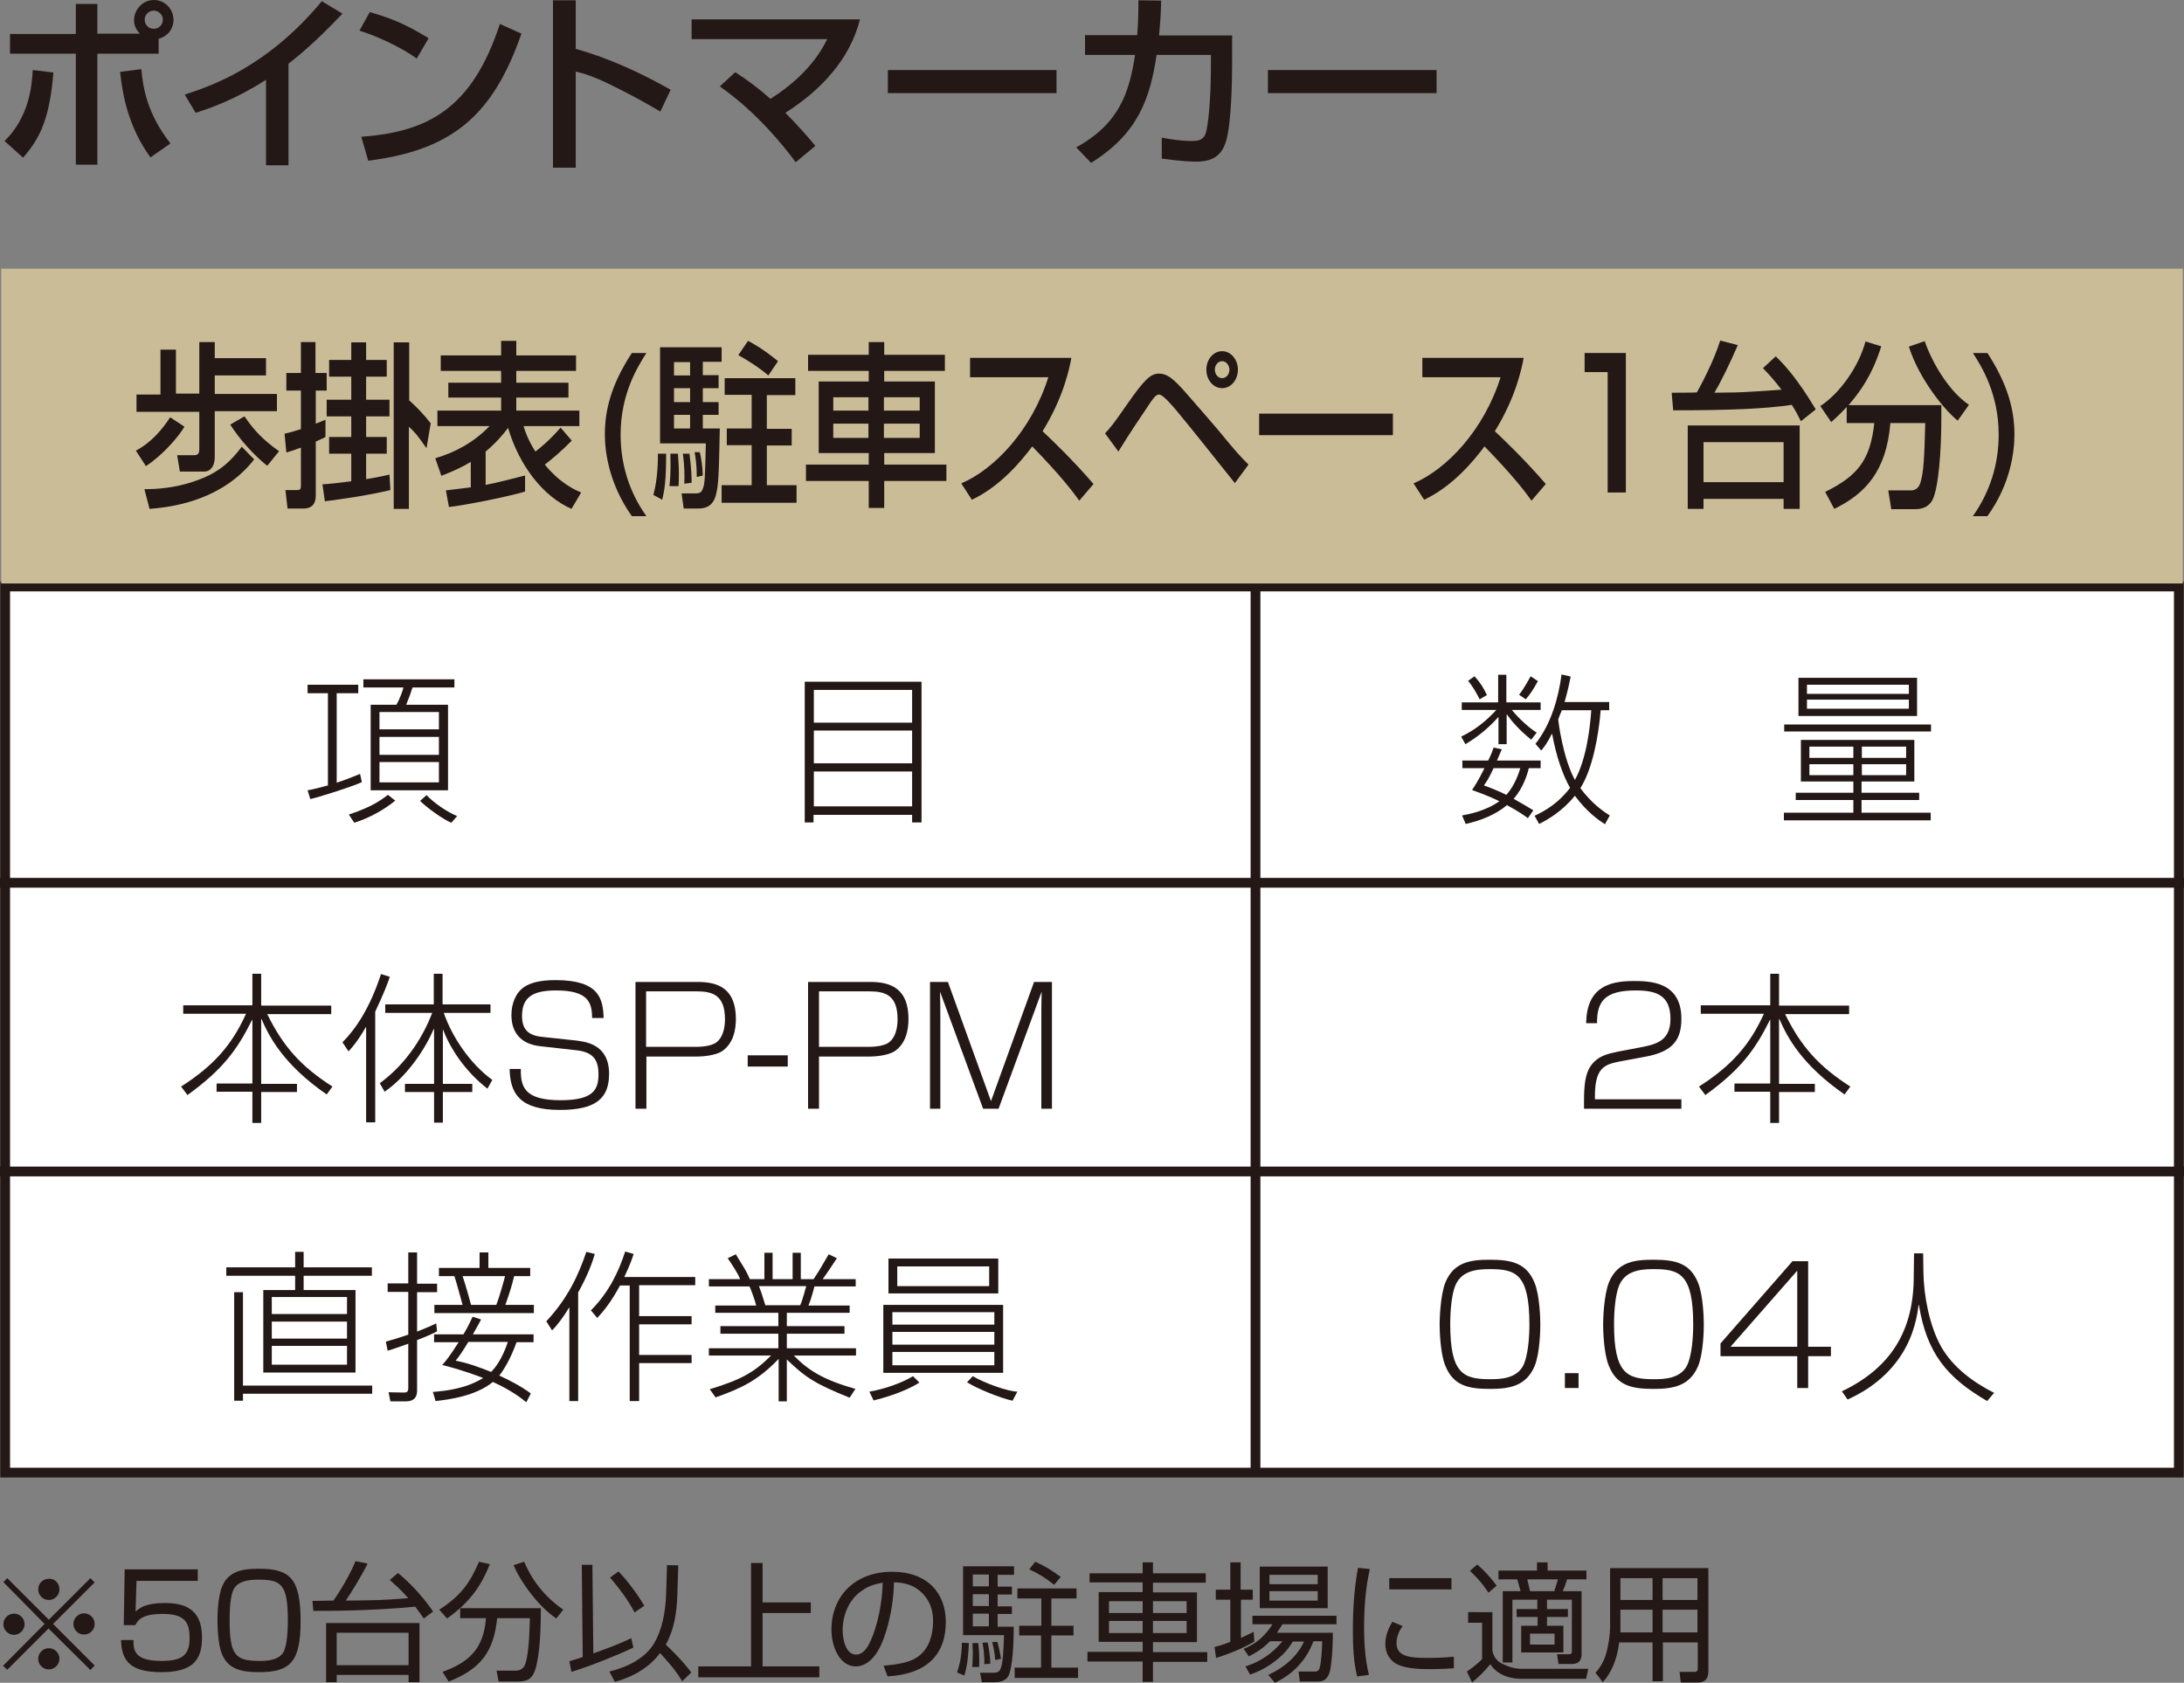 <?xml version="1.0" encoding="utf-8"?>
<!-- Generator: Adobe Illustrator 23.0.4, SVG Export Plug-In . SVG Version: 6.00 Build 0)  -->
<svg version="1.1" id="レイヤー_1" xmlns="http://www.w3.org/2000/svg" xmlns:xlink="http://www.w3.org/1999/xlink" x="0px"
	 y="0px" width="720px" height="554.9px" viewBox="0 0 720 554.9" style="enable-background:new 0 0 720 554.9;"
	 xml:space="preserve">
<rect x="0" y="0" width="720" height="554.9" fill="#808080" stroke="none"/>
<style type="text/css">
	.st0{fill:#231815;}
	.st1{fill:#FFFFFF;stroke:#231815;stroke-width:3.222;stroke-miterlimit:10;}
	.st2{fill:none;stroke:#231815;stroke-width:3.222;stroke-miterlimit:10;}
	.st3{fill-rule:evenodd;clip-rule:evenodd;fill:#CBBC98;}
</style>
<g>
	<path class="st0" d="M53.7,6.5c0,1.7-1.4,3-3,3c-1.7,0-3-1.3-3-3c0-1.6,1.3-3,3-3C52.3,3.5,53.7,4.9,53.7,6.5z M52.3,12.8
		c4.6-1.4,4.9-5.2,4.9-6.2c0-3.6-2.8-6.6-6.5-6.6c-3.8,0-6.5,3.3-6.5,6.7c0,2.3,1.2,3.6,1.9,4.4h-14V1.3h-7.1v9.9H3.3v6.5h21.7v36.6
		h7.1V17.7h20.2V12.8z M7.6,52c5.8-6.6,8.8-13.3,10-28.1l-6.8-0.8c-0.3,5.5-1.3,15.6-9.3,23.4L7.6,52z M39.6,23.7
		c0.8,7.7,2.7,18.1,10,28.2l6.6-4.6c-7.8-9.9-9.1-18.7-9.6-24.5L39.6,23.7z"/>
	<path class="st0" d="M95.1,54.5h-7.4V26.3c-10.1,6.5-18.2,9.3-23.2,10.9l-3.6-6c8.5-2.8,27-8.9,45.2-30.8l6.8,4.1
		C103.1,14.8,97.9,18.8,95.1,21V54.5z"/>
	<path class="st0" d="M137.4,19.3c-4.7-3.4-12.5-7.2-18.9-9.2l3.4-6.1c5.6,1.6,11,3.4,19.4,8.6L137.4,19.3z M119.1,45.1
		c21.8-1.6,36.5-9.1,45.7-37.2l7.1,3.2c-9.5,27.3-23.1,38.4-50.5,41.9L119.1,45.1z"/>
	<path class="st0" d="M189.8,0.1v16c11,3.1,21.4,7.9,31.3,13.5l-3.4,7.2c-2.4-1.4-6.5-3.9-13.1-7.2c-8.9-4.6-12.6-5.5-14.8-6v31.7
		h-7.5V0.1H189.8z"/>
	<path class="st0" d="M262.3,53.5c-3.8-5.3-13.3-16.9-25-25l5.1-4.7c3.8,2.5,6.8,4.6,11.6,8.8c7.8-5,14.7-11.4,18.7-19.7H228V6.4
		h55.5c-3.3,13.2-13,23.5-24.6,30.8c4.2,4.2,7.3,7.8,9.9,10.9L262.3,53.5z"/>
	<path class="st0" d="M348.3,23.1v7.6h-55.6v-7.6H348.3z"/>
	<path class="st0" d="M406.2,11.5v8.2c0,6.5-0.2,21.3-2.1,27.1c-1.4,4.4-4.2,6.5-9.8,6.5c-4.2,0-9.5-0.8-11.3-1v-6.9
		c2.4,0.4,5.8,1.1,10,1.1c2.8,0,4-0.8,4.6-2.9c0.8-3,1.6-11.6,1.6-21.5v-4h-17.9c-2.2,14.6-6.2,26-21.6,35.6l-4.9-5.1
		c14.3-7.9,17.5-18.2,19.4-30.5h-16.5v-6.5h17.2c0.4-5.1,0.4-8.4,0.4-11.5l7.5,0.1c-0.1,4.6-0.3,7.2-0.7,11.5H406.2z"/>
	<path class="st0" d="M473.6,23.1v7.6H418v-7.6H473.6z"/>
	<g>
		<rect x="1.7" y="193.4" class="st1" width="716.6" height="292.2"/>
		<line class="st2" x1="413.9" y1="192" x2="413.9" y2="485.6"/>
		<line class="st2" x1="0" y1="291.1" x2="720" y2="291.1"/>
		<line class="st2" x1="0" y1="386.3" x2="720" y2="386.3"/>
		<rect x="0.4" y="88.6" class="st3" width="719.2" height="103.8"/>
		<path class="st0" d="M52.9,115.3H58v14.5h7.7v-17h5.1v5.3h16.9v5.7H70.8v6.1h20.5v5.7H70.8v15c0,3.6-1.8,4.9-3.4,4.9h-8.1
			l-0.9-5.4h5.7c1.4,0,1.6-1,1.6-2v-12.3H45v-5.7h7.9V115.3z M60.8,140.7c-1.7,3-7,9.3-12.7,13l-3.3-5.1c5.3-2.8,8.9-7.3,11.3-11
			L60.8,140.7z M88.1,153.6c-4.3-3.4-9.1-8.7-12.2-13.6l4.7-2.7c3.3,4.8,6.1,7.7,11.4,11.5L88.1,153.6z M83.8,151.5
			c-10,12.7-25,15.6-34.5,16.3l-1.7-6.5c3.2,0,10.8-0.1,19.4-3.7c5.3-2.2,9-5.3,12.7-10.3L83.8,151.5z"/>
		<path class="st0" d="M106.3,159.7c2-0.1,5-0.4,9.5-1v-9.1h-7.3v-5.5h7.3v-6.8h-8.1v-5.5h8.1v-7.6h-7.3v-5.5h7.3v-5.8h4.9v5.8h6.8
			v5.5h-6.8v7.6h7.7v5.5h-7.7v6.8h6.8v5.5h-6.8v8.4c4.3-0.7,5.9-1.1,7.7-1.5l0.3,5.1c-8,1.9-16.2,3-21.6,3.7L106.3,159.7z M93.8,143
			c1.5-0.3,3.3-0.8,5.4-1.5v-12.7h-4.8V123h4.8v-10.2h4.8V123h3.7v5.8h-3.6v10.9c1.8-0.7,2.3-0.9,3.2-1.3v5.7
			c-0.9,0.5-1.8,0.9-3.2,1.5v17.6c0,1.2,0,4.5-4.1,4.5h-5.2l-0.7-6.1h3.8c0.8,0,1.3-0.1,1.3-1.3v-12.7c-3,1.1-3.3,1.2-4.8,1.6
			L93.8,143z M129.9,112.9h5V132c2.2,2,4.8,4.6,7.1,7.6l-1.4,8.2c-3.2-4.5-3.4-4.8-5.8-7.1v27.1h-5V112.9z"/>
		<path class="st0" d="M188.4,167.8c-9.4-4.1-17.3-14.4-20.9-26.7c-1.6,2.1-3.9,4.9-7.4,7.8v11c4-0.8,8.3-1.9,13-3.1v5.3
			c-5.8,1.7-19.2,4.4-25.1,5.1l-1-5.5c2.5-0.3,5.2-0.6,8.2-1v-8.4c-2.6,1.6-5.3,2.9-9.7,4.6l-2-5.8c6.6-1.9,12.8-5.3,17.9-10.6
			h-17.2v-5.1h21v-4.3h-17.4v-4.9h17.4v-3.9h-19.9v-5.1h19.9v-4.8h5v4.8h19.7v5.1h-19.7v3.9h17.2v4.9h-17.2v4.3h20.8v5.1h-18.4
			c0.4,1.4,1.4,4.5,3.9,8.4c1.6-1.2,4.9-3.9,8.3-7.9l3.7,4.3c-3.2,3.3-7,6.5-8.9,7.9c5.2,6.3,9.9,8.3,12,9.2L188.4,167.8z"/>
		<path class="st0" d="M213.1,116.4c-3,4.7-8.5,13.6-8.5,26.9c0,10.1,3,19.2,8.5,26.9h-4.8c-7.6-10.7-8.9-21.4-8.9-26.9
			c0-8.1,2.1-16.5,8.9-26.9H213.1z"/>
		<path class="st0" d="M227.5,136.8v4.5h-5.3v-4.5H227.5z M217.6,146.2h15.1c-0.3,12-0.3,13.3-1.1,15.2c-0.3,0.8-0.8,1.3-2.3,1.3
			h-4.6l0.7,5h4.5c2.3,0,5-0.4,6.1-4.4c0.9-3.4,1-7.1,1.3-22h-5.6v-4.5h5.2v-4.2h-5.2V128h5.2v-4.3h-5.2v-4.4h6.2v-4.8h-20.3V146.2z
			 M227.5,128v4.6h-5.3V128H227.5z M227.5,119.4v4.4h-5.3v-4.4H227.5z M216.9,149.6c0,2,0,8.1-1.5,13.6l2.9,1.6
			c0.8-3.3,1.3-6.2,1.3-15.2H216.9z M221,149.6c0.2,6.5-0.1,8.6-0.3,10.7h3c0.1-1.2,0.1-3,0.1-4.6c0-2.2-0.2-4.1-0.3-6.1H221z
			 M238.9,124.6v5.6h8.9v11.1h-8.2v5.5h8.2V160h-9.9v5.8h24.7V160h-9.8v-13.1h8.2v-5.5h-8.2v-11.1h9.4v-5.6H238.9z M225.1,149.6
			c0.6,4,0.6,7.6,0.5,9.9l2.4-0.3c0-1.5,0-4.2-0.7-9.6H225.1z M243.4,117.1c2.7,1.5,6.6,3.9,9.9,6.7l3.2-4.7
			c-5.3-4.3-8.2-5.8-9.9-6.7L243.4,117.1z M229,149.1c0.3,1.8,0.7,4,0.7,8.2l2-0.5c-0.1-3-0.5-5.6-1-7.7H229z"/>
		<path class="st0" d="M286.3,131v4.4h-11.6V131H286.3z M266.4,122.3h20v3.5h-16.5v23.6h16.5v3.8h-20.7v5.4h20.7v8.9h5.1v-8.9h20.5
			v-5.4h-20.5v-3.8h16.7v-23.6h-16.7v-3.5h20V117h-20v-4.2h-5.1v4.2h-20V122.3z M286.3,139.7v4.7h-11.6v-4.7H286.3z M303.2,131v4.4
			h-11.8V131H303.2z M303.2,139.7v4.7h-11.8v-4.7H303.2z"/>
		<path class="st0" d="M316.9,159.4c11-4.7,23.2-17.6,28.7-35h-25.8V118h33.4c-0.6,3.3-2.5,12.9-9.5,24.2
			c2.9,2.7,10.2,9.7,16.8,17.4l-4.7,5.5c-2-2.8-5.7-7.8-15.5-17.9c-3.5,4.7-10.4,13.1-19.9,17.6L316.9,159.4z"/>
		<path class="st0" d="M405.3,121.9c0,1.6-1.1,2.8-2.4,2.8c-1.3,0-2.4-1.2-2.4-2.8c0-1.5,1-2.8,2.4-2.8
			C404.2,119.1,405.3,120.4,405.3,121.9z M408.1,121.9c0-3.3-2.3-6.1-5.2-6.1c-2.9,0-5.2,2.7-5.2,6.1c0,3.4,2.3,6.1,5.2,6.1
			C405.8,128,408.1,125.3,408.1,121.9z M368.7,148.9c3.3-5.4,6.8-10.6,10.3-15.8c1.2-1.8,2.1-3,3.1-3c1.3,0,4.3,3.6,5.6,5.1
			c5.5,6.6,14,17.4,19.4,24.1l4.5-6.1c-3.3-3.3-4-4.1-10.1-11.5c-0.9-1.1-7-8.1-8.3-9.6c-5.2-6-7.7-8.9-11.1-8.9
			c-2.7,0-4.7,1.7-10.8,10.5c-4.4,6.4-5.5,7.6-7,9.2L368.7,148.9z"/>
		<path class="st0" d="M459.2,136.4v7.1h-44.1v-7.1H459.2z"/>
		<path class="st0" d="M466,159.4c11-4.7,23.2-17.6,28.7-35h-25.8V118h33.4c-0.6,3.3-2.5,12.9-9.5,24.2c2.9,2.7,10.2,9.7,16.8,17.4
			l-4.7,5.5c-2-2.8-5.7-7.8-15.5-17.9c-3.5,4.7-10.4,13.1-19.9,17.6L466,159.4z"/>
		<path class="st0" d="M536,116.4v46h-6v-39.7h-7.6v-6.3H536z"/>
		<path class="st0" d="M588,145.8V159h-26.4v-13.2H588z M551.6,135.3c18.8,0,30.4-0.5,39.1-1.8c1.3,2,2.2,3.8,3,5.4l4.9-3.9
			c-6-10-10.1-14.5-13.2-17.5l-4.2,3.9c1.6,1.7,3.3,3.4,6.1,7.1c-2.5,0.2-12.9,0.9-15.1,0.9l-7,0.1c1.9-3.2,5.1-9.6,7.7-15.7
			l-5.8-1.5c-2.2,7-6.3,14.6-7.7,17.1c-0.9,0.1-7.8,0.1-8.3,0.1L551.6,135.3z M556.4,140.3v27.5h5.2v-3.3H588v3.3h5.3v-27.5H556.4z"
			/>
		<path class="st0" d="M608.8,134.2c-2.3,2.5-3.8,3.8-5.1,5l-3.6-5.3c6.3-4.1,12.6-12.8,14.9-21.3l5.2,1.6
			c-1.8,5.6-4.4,12.1-10.8,19.4h30.6c0,1.4,0,2.7,0,4.7c0,10.1-0.9,22.6-2.9,26.5c-1.6,3.1-4.7,3.1-6,3.1h-7.6l-1-6.2h7.6
			c1.4,0,2.5-0.9,3-2.5c1.1-3.5,1.3-8.6,1.6-19.7h-11.5c-1.3,15.8-8.2,23.3-18.5,28.3l-3-5.6c10.8-5.3,14.9-10.6,16.2-22.7h-9.1
			V134.2z M645.4,138.7c-4.1-3.2-12.7-13.6-16.1-24.4l5.2-1.8c2.6,7.3,7.9,16.4,14.6,21L645.4,138.7z"/>
		<path class="st0" d="M655.2,116.4c6.8,10.5,8.9,18.9,8.9,26.9c0,5.5-1.2,16.2-8.9,26.9h-4.8c5.5-7.8,8.5-16.8,8.5-26.9
			c0-13.3-5.5-22.3-8.5-26.9H655.2z"/>
		<path class="st0" d="M144.7,248.9h-19.6V243h19.6V248.9z M119.8,224v2.7H133c-0.3,1.3-1.2,3.7-2.3,5.7h-8.5v28.2h25.5v-28.2h-13.8
			c1.1-2.8,1.3-3.2,2.1-5.7h13.8V224H119.8z M144.7,240.5h-19.6v-5.7h19.6V240.5z M144.7,258h-19.6v-6.7h19.6V258z M118.7,255.2
			c-1.5,0.6-3.8,1.6-7.7,2.9v-29.5h7.1v-2.8h-16.7v2.8h6.7v30.4c-3,0.8-4.9,1.3-6.7,1.6l0.9,2.9c3.1-0.7,14.4-4.3,17-5.6
			L118.7,255.2z M116.8,271.3c4.9-1.5,10.2-4.5,13.5-7.3l-2.4-1.9c-4.1,3.2-7.9,4.8-12.9,6.5L116.8,271.3z M138.5,264.1
			c1.8,1.9,7.5,6.1,10.3,7.2l1.9-2.2c-3-1.2-7.4-4.1-10.1-6.9L138.5,264.1z"/>
		<path class="st0" d="M300.7,240.9v10.8h-32.4v-10.8H300.7z M265.3,224.8v46.4h2.9v-2.5h32.5v2.5h3.1v-46.4H265.3z M300.7,227.5
			v10.8h-32.4v-10.8H300.7z M300.7,254.4v11.5h-32.4v-11.5H300.7z"/>
		<path class="st0" d="M524.6,234.2c-0.4,5.5-1.5,15.9-5.4,23c-4-7.3-5.5-19.6-5.5-19.9c0-0.2,1-2.7,1.2-3.1H524.6z M515.8,231.5
			c1.2-4.3,1.7-6.8,2-8.4l-3-0.7c-1,7.5-3.3,16.1-8.6,22.9l1.9,2.2c1-1.2,2-2.5,3.5-5.5h0.1c1.3,7.3,3.5,13.6,5.9,17.8
			c-3.8,5-8.2,7.6-11.7,9.2l1.5,2.7c2.6-1.3,7.5-4,11.8-9.3c3.8,5.2,7.6,7.9,9.9,9.4l1.6-2.9c-2.1-1.3-6-4-9.7-9
			c4-6.3,6-17.2,6.7-25.7h2.8v-2.7H515.8z M492.4,246.5c-0.4,1.2-0.7,2.1-1.8,4.3h-8.5v2.5h7.3c-2.2,4.4-3.2,5.8-4.1,7.2
			c2.4,0.9,5.3,1.9,9,3.7c-4.6,3.3-10.2,4.3-12.3,4.7l1.2,2.8c4.9-1.1,9.8-3,13.6-6.2c3.9,2.1,5.4,3.2,6.9,4.3l1.8-2.6
			c-2-1.2-4-2.4-6.5-3.8c3.2-3.6,4.6-8.3,5-10.1h3.9v-2.5h-14.4c0.5-1.2,0.8-1.8,1.6-3.7L492.4,246.5z M501.2,253.3
			c-0.4,1.4-1.8,5.7-4.6,8.8c-3.3-1.6-5.7-2.5-7.4-3.1c1-1.4,1.5-2.1,3.2-5.7H501.2z M493.3,234.1c-3.4,3.7-7,6.6-11.6,8.8l1.4,2.5
			c4.1-2.4,7.8-5.5,10.9-9v9h2.7v-9.8h0.1c1,1.5,3.9,5.1,8,8.3l1.8-2.3c-3.7-2.4-6.9-5.9-8.2-7.5h9.5v-2.5h-11.3v-9.1h-2.7v9.1h-12
			v2.5H493.3z M490.2,229.2c-1.2-2.5-2.1-4-4.1-6.2l-2.1,1.5c1.4,1.7,2.7,3.9,3.8,6.1L490.2,229.2z M503,230.6c1.5-1.7,2.5-3.3,4-6
			l-2.4-1.6c-0.6,1.1-2.3,4.2-3.8,6.1L503,230.6z"/>
		<path class="st0" d="M611,249.9h-14.5v-3.7H611V249.9z M631.2,244h-37.5v13.7H611v3.7h-19v2.4h19v4.2h-22.9v2.5h48.4v-2.5h-22.8
			v-4.2h19v-2.4h-19v-3.7h17.4V244z M611,255.6h-14.5V252H611V255.6z M628.4,249.9h-14.6v-3.7h14.6V249.9z M628.4,255.6h-14.6V252
			h14.6V255.6z M592.9,223.5v12.6H632v-12.6H592.9z M629.3,228.8h-33.6v-3h33.6V228.8z M629.3,233.7h-33.6v-3h33.6V233.7z
			 M636.6,238.9h-48.4v2.3h48.4V238.9z"/>
		<path class="st0" d="M83.2,331.6v-10.5h2.9v10.5h23.1v2.8H88.1c5.3,10.8,11.2,17.3,21.5,23.9l-1.9,2.6
			c-14.3-9.9-19-19.1-21.5-24.9h-0.1v21.4h11.8v2.7H86.1v10.2h-2.9V360H71.4v-2.7h11.8v-21h-0.1c-4.9,9.9-9.7,16.4-21.3,24.8
			l-2.1-2.8c10.8-6.9,16.8-13.8,21.4-24H60.4v-2.8H83.2z"/>
		<path class="st0" d="M125.2,357.2c9.4-6.9,14.6-16.2,17.3-23.2H127v-2.8h16v-10.1h2.9v10.1h15.8v2.8h-15.4
			c2.8,8.1,8.8,16.9,16,22.1l-1.6,2.9c-7.7-6-12.4-13.6-14.7-19.6H146v18h9.7v2.7H146v10.1h-2.9v-10.1h-9.6v-2.7h9.6v-18.1H143
			c-2.9,6.7-8.6,15.4-16.2,20.7L125.2,357.2z M123.6,370.1h-2.9v-31.4h-0.1c-2.7,4.7-4.6,6.8-5.7,8l-2-3c4.2-4.2,9-11.1,12.7-22.5
			l2.9,0.9c-0.6,1.9-1.9,5.4-4.8,11.5V370.1z"/>
		<path class="st0" d="M195.2,335.9c0-5.2-1.1-9.3-11.9-9.3c-7.6,0-11.2,2.2-11.2,8.4c0,4.2,1.8,6.4,6.5,6.9l11.2,1.2
			c3.2,0.4,11,1.2,11,11c0,8.2-4.5,11.9-16.2,11.9c-13.3,0-16.4-5.4-16.6-13.5h3.7c-0.1,5.9,1.2,10.3,13.1,10.3
			c10.7,0,12.5-3.4,12.5-8.5c0-4.6-1.5-7.4-7.5-8l-11.6-1.3c-6.6-0.7-9.6-4.6-9.6-10.3c0-3.7,1.4-7.4,4.3-9.3
			c1.9-1.2,4.7-2.2,10.3-2.2c14.4,0,15.6,6.2,15.8,12.5H195.2z"/>
		<path class="st0" d="M229.7,326.9c5.3,0,9.3,1.3,9.3,9.2c0,2.7-0.6,5.9-2.8,7.6c-1.8,1.4-5.7,1.5-6.5,1.5H213v-18.3H229.7z
			 M209.5,323.8v41.8h3.6v-17.2h17c0.9,0,5.6-0.2,8-1.8c3.6-2.5,4.5-6.8,4.5-10.6c0-9.9-5.7-12.2-12.5-12.2H209.5z"/>
		<path class="st0" d="M259.7,348v3.7h-13.2V348H259.7z"/>
		<path class="st0" d="M286.6,326.9c5.3,0,9.3,1.3,9.3,9.2c0,2.7-0.6,5.9-2.8,7.6c-1.7,1.4-5.7,1.5-6.5,1.5H270v-18.3H286.6z
			 M266.4,323.8v41.8h3.6v-17.2h17c0.9,0,5.6-0.2,8-1.8c3.6-2.5,4.5-6.8,4.5-10.6c0-9.9-5.7-12.2-12.5-12.2H266.4z"/>
		<path class="st0" d="M312.5,323.8l14.2,39.3l14.2-39.3h5.9v41.8h-3.5v-29.4c0-2.5,0-6.8,0.1-9.2l-14.2,38.6h-5.1L309.9,327
			c0.1,2.7,0.1,6.4,0.1,9.2v29.4h-3.4v-41.8H312.5z"/>
		<path class="st0" d="M114.4,441.4H89.6v-5.6h24.8V441.4z M97.3,412.8v5.1H74.6v2.8h22.7v4.7H86.8v27.2h30.4v-27.2h-17.1v-4.7h22.5
			v-2.8h-22.5v-5.1H97.3z M114.4,433.3H89.6v-5.6h24.8V433.3z M114.4,450H89.6v-6.2h24.8V450z M122.7,456.9H80.1v-30.8h-2.9v35.8
			h2.9v-2.3h42.6V456.9z"/>
		<path class="st0" d="M167.4,442.6c-1.9,5.6-4.1,8.4-5.5,9.8c-3.2-1.3-7.7-3-11.7-3.7c1.2-1.5,2.1-2.7,4.2-6.2H167.4z M155.9,440
			c1.7-3,2.2-3.9,2.7-4.9l-2.8-0.9c-0.6,1.3-1.2,2.7-3,5.8h-9.7v2.6h8.1c-3,4.7-4.3,6.3-5.4,7.5c2.3,0.6,6.7,1.7,13.5,4.3
			c-0.5,0.3-3.1,1.9-6.6,2.9c-4.5,1.3-7.9,1.5-10,1.7l0.9,3c4.6-0.5,13.3-1.7,18.9-6.3c6.3,2.9,9.4,5.4,11,6.7l1.5-2.9
			c-3.2-2.4-7.3-4.5-10.4-5.9c1.4-1.8,3.5-5,5.7-11h5.6V440H155.9z M143.8,436.4c-1.4,0.7-2.8,1.3-6.3,2.7v-13h6.6v-2.8h-6.6V413
			h-2.9v10.2h-6.8v2.8h6.8v14.1c-4.1,1.4-5.6,1.8-7.4,2.3l0.6,3c2.1-0.6,3.3-1.1,6.8-2.3v14.5c0,1.4-0.5,1.6-1.5,1.6l-5-0.1l0.6,3
			h5.1c3.4,0,3.7-2.2,3.7-3.6v-16.6c3.9-1.5,5.5-2.3,6.6-2.9L143.8,436.4z M158.1,413v5.1h-13.4v2.7h5.1c0.8,2.4,2.3,8.1,2.7,9.5
			h-9.3v2.7h32.8v-2.7h-9.4c1.1-3.1,2.2-6.4,2.9-9.5h5.3v-2.7H161V413H158.1z M155.3,430.3c-0.4-1.4-1.6-6-2.8-9.5h14
			c-0.2,0.9-1.9,7.1-2.9,9.5H155.3z"/>
		<path class="st0" d="M190.7,462h-3v-30.8h-0.1c-1.6,2.7-3.7,5.6-5.6,7.5l-1.9-3c7.1-7.6,10.6-15.2,13.2-22.9l2.8,0.7
			c-0.8,2.7-2.3,7-5.5,12.7V462z M194.8,432.1c6-6,9.2-12.9,11.3-19.4l2.8,0.8c-0.6,1.8-1.2,3.6-3.1,7.6h23.4v2.7h-18.5V434h17.3
			v2.7h-17.3v10.1h17.3v2.7h-17.3V462h-3.1v-38.1h-3.2c-3.2,5.9-5.5,8.5-7.5,10.7L194.8,432.1z"/>
		<path class="st0" d="M252.3,430.4c-0.2-0.6-0.3-0.9-1-3.2c0-0.1-0.9-2.6-1.1-3.1h15.6c-0.2,0.6-1.2,4.6-2,6.3H252.3z M282,458
			c-10.5-3-15.4-6-20.3-11h20.5v-2.4h-22.8v-4.8h19v-2.5h-19v-4.4h20.7v-2.4h-13.6c0.6-1.4,1-2.5,2-6.3h13.6v-2.4h-10.9
			c0.3-0.3,4.1-5.9,4.7-6.9l-2.7-1.3c-3,5.2-3.4,5.8-5,8.2H264v-8.7h-2.7v8.7h-6.6v-8.7H252v8.7h-4.8c-0.3-0.7-0.6-1.4-1.2-2.5
			c-0.4-0.9-2.9-4.7-3.4-5.7l-2.7,1.3c1.5,2.2,3.3,4.9,4.1,6.9h-10.3v2.4h13.4c0.5,1.1,1.8,4.6,2.2,6.3h-13.5v2.4h20.8v4.4h-19.1
			v2.5h19.1v4.8h-22.9v2.4h20.5c-5.6,5.6-10,8-20.2,11.1l1.9,2.7c8.5-3,14-5.6,20.8-12.7v14h2.7v-13.8c6.3,6.1,9.6,8.1,20.7,12.6
			L282,458z"/>
		<path class="st0" d="M327.8,439.2v4.2h-33.6v-4.2H327.8z M291.2,430.3v22.4h39.5v-22.4H291.2z M327.8,432.7v4.1h-33.6v-4.1H327.8z
			 M327.8,445.8v4.4h-33.6v-4.4H327.8z M292.9,415v11.5h36.2V415H292.9z M326.1,417.6v6.5h-30.3v-6.5H326.1z M301,453.8
			c-3.8,2.3-9.6,4.3-14.4,5.1l1.4,2.9c2.5-0.6,10.2-2.7,15.1-5.9L301,453.8z M318.8,455.8c3.3,2.1,10.9,5.2,15,6.1l1.6-3
			c-3.3-0.1-10.8-2.8-14.7-5.1L318.8,455.8z"/>
		<path class="st0" d="M491.1,418.5c8.5,0,13.1,1.4,13.1,18.3c0,3.9-0.4,10.5-2.2,13.8c-2.3,4-7.4,4.2-10.7,4.2
			c-8.9,0-13.2-1.8-13.2-18.2c0-4.6,0.5-9.7,1.6-12.5C481.6,419.3,486.1,418.5,491.1,418.5z M491.2,415.4c-6.3,0-11.9,0.7-14.7,7.5
			c-1.7,4.3-1.9,12.4-1.9,13.8c0,1.9,0.2,9.7,1.9,13.7c2.6,6.4,7.3,7.6,14.7,7.6c6.4,0,11.9-0.9,14.7-7.5c1.8-4.3,1.9-12.3,1.9-13.8
			c0-1.8-0.2-9.6-1.9-13.7C503.3,416.6,498.5,415.4,491.2,415.4z"/>
		<path class="st0" d="M520.4,452.8v4.9h-4.5v-4.9H520.4z"/>
		<path class="st0" d="M545.1,418.5c8.5,0,13.1,1.4,13.1,18.3c0,3.9-0.4,10.5-2.2,13.8c-2.3,4-7.4,4.2-10.7,4.2
			c-8.9,0-13.2-1.8-13.2-18.2c0-4.6,0.5-9.7,1.6-12.5C535.6,419.3,540.1,418.5,545.1,418.5z M545.1,415.4c-6.3,0-11.9,0.7-14.7,7.5
			c-1.7,4.3-1.9,12.4-1.9,13.8c0,1.9,0.2,9.7,1.9,13.7c2.6,6.4,7.3,7.6,14.7,7.6c6.4,0,11.9-0.9,14.7-7.5c1.8-4.3,1.9-12.3,1.9-13.8
			c0-1.8-0.2-9.6-1.9-13.7C557.2,416.6,552.5,415.4,545.1,415.4z"/>
		<path class="st0" d="M592.5,444.1h-22l22-25.1V444.1z M591,415.8L567.2,443v4.2h25.3v10.5h3.6v-10.5h7.5v-3.1h-7.5v-28.2H591z"/>
		<path class="st0" d="M634,413.3l0.1,6.3c0.1,7.7,2,17.6,5.8,24.4c3.9,6.9,10.6,11.8,17.5,15.3l-2.3,2.7
			c-13.2-7.7-19.9-15.7-22.5-31.7h-0.1c-0.4,3-1.3,10-6.1,17.1c-6,8.9-14.5,12.8-17.3,14.1l-1.9-2.7c16.3-7.8,23.7-20.1,23.7-37.9
			l0.1-7.6H634z"/>
		<path class="st0" d="M534.1,350c-5.1,1-8.2,2-8.3,11.1v1.4h28.5v3.1h-32.1v-1.2v-1.2c0-5.3,0.4-9.1,2.2-11.7
			c2.4-3.4,5.7-4,8.9-4.7l8.4-1.6c4.2-0.9,9-2,9-9.2c0-7.7-4.5-9.4-11.4-9.4c-10,0-12.9,3.4-12.8,10.8h-3.6
			c0.2-11.5,7.1-13.9,15.6-13.9c5,0,15.8,0,15.8,12.4c0,6.9-2.7,10.8-11.6,12.5L534.1,350z"/>
		<path class="st0" d="M583.6,331.6v-10.5h2.9v10.5h23.1v2.8h-21.1c5.3,10.8,11.2,17.3,21.5,23.9l-1.9,2.6
			c-14.3-9.9-19-19.1-21.5-24.9h-0.1v21.4h11.8v2.7h-11.8v10.2h-2.9V360h-11.8v-2.7h11.8v-21h-0.1c-4.9,9.9-9.7,16.4-21.3,24.8
			l-2.1-2.8c10.8-6.9,16.8-13.8,21.4-24h-20.8v-2.8H583.6z"/>
		<path class="st0" d="M29.8,550.7l-13.8-13.7L2.4,550.6L1,549.3l13.7-13.8L1.1,521.7l1.3-1.3l13.7,13.7l13.7-13.7l1.4,1.4
			l-13.7,13.7l13.7,13.7L29.8,550.7z M8.1,535.6c0,1.9-1.6,3.5-3.5,3.5c-1.9,0-3.5-1.6-3.5-3.5c0-1.9,1.6-3.5,3.5-3.5
			C6.6,532.1,8.1,533.7,8.1,535.6z M19.6,524.1c0,1.9-1.6,3.5-3.5,3.5c-2,0-3.5-1.6-3.5-3.5c0-2,1.6-3.5,3.5-3.5
			C18.1,520.5,19.6,522.1,19.6,524.1z M31.2,535.5c0,2-1.6,3.5-3.5,3.5c-2,0-3.5-1.6-3.5-3.5c0-1.9,1.6-3.5,3.5-3.5
			C29.6,532,31.2,533.5,31.2,535.5z M19.6,547c0,1.9-1.6,3.5-3.5,3.5c-2,0-3.5-1.6-3.5-3.5c0-2,1.6-3.5,3.5-3.5
			C18,543.5,19.6,545,19.6,547z"/>
		<path class="st0" d="M65.2,517.6v3.7H45l-0.3,10.1c1.3-1.1,3.2-2.8,9.6-2.8c6.2,0,12.3,1.7,12.3,11.3c0,7.2-2.7,11.5-13.4,11.5
			c-10.4,0-13.1-3.8-13.3-10.6h4.1c0,3.2,0.1,6.9,9.2,6.9c6.4,0,9.3-1.6,9.3-7.4c0-4.6-0.9-8.1-8.7-8.1c-6.8,0-8.2,1.8-9.2,3.7h-3.8
			l0.3-18.4H65.2z"/>
		<path class="st0" d="M85.3,520.9c7.6,0,9.6,1.7,9.6,13.6c0,1.9-0.1,7.9-1.5,10.4c-1.7,2.7-5.7,2.8-7.9,2.8
			c-7.9,0-9.8-1.9-9.8-13.4c0-3,0.1-8.4,1.6-10.7C79.1,521,83.1,520.9,85.3,520.9z M71.7,534.3c0,0.8,0,7.7,1.5,11.2
			c2,4.7,5.9,5.9,12.2,5.9c10.3,0,13.7-3.4,13.7-16.8c0-14-3.4-17.3-13.7-17.3c-4.5,0-9.9,0.4-12.1,5.7
			C71.7,526.5,71.7,533.3,71.7,534.3z"/>
		<path class="st0" d="M134.7,549.1H111v-10.7h23.7V549.1z M128.5,521c1.2,1.1,3.4,2.9,6.1,6c-8.6,0.7-10.9,0.7-20.6,0.8
			c1.7-2.5,5-7.8,7.2-12.2l-4-0.8c-1.8,4.5-5.5,10.6-7.3,13c-1.4,0-5.8,0.1-6.9,0.1l0.3,3.3c4.6,0,19.3,0,33.6-1.4
			c1.3,1.7,2,2.8,2.8,3.9l3.1-2.3c-3.3-4.7-7.1-9-11.6-12.7L128.5,521z M138.3,535.2h-30.8v19.5h3.5v-2.4h23.7v2.4h3.6V535.2z"/>
		<path class="st0" d="M144.8,530.8c7-4.5,10.1-8.7,13.1-15.8l3.6,0.8c-3,7.4-6.7,12.6-14.1,17.9L144.8,530.8z M172.8,515
			c2.4,5.7,6.4,11.3,12.9,15.8l-2.3,2.9c-5.7-3.8-11.6-11.7-14.1-17.6L172.8,515z M164.4,554.6l-0.7-3.7l6.3,0c1.8,0,2.5-1,2.8-1.4
			c1.4-2.5,1.7-9.4,1.9-15.9h-10.8c-1.1,10.8-5.2,16.7-16,20.9l-2-3.2c8.6-3.1,13.6-7.6,14.3-17.7h-8.5v-3.3h26.6
			c0,2.6,0,10.2-0.9,16c-1.1,6.7-2.3,8.2-7,8.2H164.4z"/>
		<path class="st0" d="M200.9,551.2c5.9-1.5,11.7-4.2,14.8-9.4c2.6-4.5,3.7-10.2,3.9-16.2l0.3-9.5l3.7,0.1l-0.3,9.7
			c-0.2,6.1-1.1,11.6-3.8,16.4c4.8,4.6,6.7,7,8.4,9.2l-3,2.9c-2-3.4-4.6-6.4-7.3-9.3c-4.9,6.6-12.2,8.7-14.9,9.5L200.9,551.2z
			 M208.8,543.3c-5.2,2.5-14.5,6.2-20.4,8l-0.7-3.5c1.6-0.5,2.8-0.8,4.4-1.4l-0.3-30.4h3.5l0.3,29.2c4.8-1.7,8.1-2.9,12.5-5
			L208.8,543.3z M209.2,531.7c-1.3-2.4-3.2-5.8-8.1-11.5l2.8-2c2.9,3,6,7.1,8.5,11.3L209.2,531.7z"/>
		<path class="st0" d="M251.4,528.4h15.9v3.5h-15.9v17.6h18.7v3.6h-39.9v-3.6h17.4v-34.1h3.8V528.4z"/>
		<path class="st0" d="M291,521.9c-0.3,10.2-3.1,17.5-4.3,19.8c-0.8,1.7-2.2,3.9-4.5,3.9c-3.3,0-4.4-4.8-4.4-8c0-5,2-10,6.1-12.9
			C286.7,522.6,289.5,522.2,291,521.9z M292.6,552.8c5.7-0.4,19.2-2,19.2-18c0-9.3-5.9-16.5-17.7-16.5c-12.6,0-20,8.4-20,19
			c0,6.2,3,12.2,8,12.2c4,0,6.6-3.7,7.6-5.6c2.3-4,4.9-13.2,5-22.1c1.9,0,6,0.2,9.3,3.5c3.6,3.6,3.6,7.9,3.6,9.3
			c0,2.2-0.3,7.3-3.7,10.6c-3,3.1-7.9,3.6-12.6,4.1L292.6,552.8z"/>
		<path class="st0" d="M326,529.6h-5.3v-3.9h5.3V529.6z M317.5,516.5v22.7H331c-0.2,5.1-0.3,9.5-1.3,11.4c-0.5,0.9-1.4,1-2.2,1
			l-4.4,0l0.6,3.1h4.2c3.6,0,4.5-1.7,4.9-2.9c0.3-0.9,1.4-4.9,1.4-15.4h-5.3v-4.2h4.7v-2.5h-4.7v-3.9h4.7v-2.6h-4.7v-3.9h5.4v-2.8
			H317.5z M326,523.1h-5.3v-3.9h5.3V523.1z M326,536.3h-5.3v-4.2h5.3V536.3z M317.9,552.5c1.3-4,1.4-8.9,1.5-10.7l-2.3-0.1
			c0,3.3-0.5,6.7-1.6,9.8L317.9,552.5z M349.7,520c-3.1-2.2-4.8-3.4-8.4-5l-2,2.5c3.3,1.5,5.2,2.7,8.2,5.1L349.7,520z M355,523.8
			h-19.6v3.3h7.9v9H336v3.2h7.2v10.6h-8.7v3.4h20.9v-3.4h-8.8v-10.6h7.3v-3.2h-7.3v-9h8.3V523.8z M322.8,549.7
			c0.1-3.2,0-5.2-0.3-7.9h-1.9c0,1.3,0.1,2.2,0.1,3.4c0,2.3-0.1,3.6-0.2,4.5H322.8z M326.5,548.6c-0.1-2.3-0.4-4.7-0.9-7l-1.7,0.1
			c0.2,1,0.7,3.8,0.6,7.1L326.5,548.6z M330,547c-0.3-2.2-1.1-5.3-1.2-5.6l-1.7,0.1c0.6,2.3,0.8,3.7,1,5.9L330,547z"/>
		<path class="st0" d="M376.7,538.5h-11.1v-4h11.1V538.5z M359.2,518.7v3.1h17.5v3.2h-14.5v16.4h14.5v3.3h-18.2v3.2h18.2v6.7h3.4
			V548h17.9v-3.2h-17.9v-3.3h14.5v-16.4h-14.5v-3.2h17.4v-3.1h-17.4v-3.6h-3.4v3.6H359.2z M376.7,531.9h-11.1V528h11.1V531.9z
			 M391.2,531.9h-11.1V528h11.1V531.9z M391.2,538.5h-11.1v-4h11.1V538.5z"/>
		<path class="st0" d="M434.4,522.4h-15.9v-3.1h15.9V522.4z M415.3,516.6v13.7h22.4v-13.7H415.3z M434.4,527.8h-15.9v-3.1h15.9
			V527.8z M420.9,538.5c0.7-1,1.1-1.7,1.9-2.9h17.8v-2.8h-27.7v2.8h6.6c-3.3,5.2-6.8,7-9.5,8.1l1.7,2.5c1.7-0.9,4-2,7-5h4.1
			c-4.6,5.6-9.5,7.4-12.2,8.3l1.5,2.7c1.7-0.6,4.7-1.7,8.2-4.4c3.6-2.7,5-5.1,5.9-6.5h3.7c-2,4.4-5.9,8.3-11.8,11l2.2,2.6
			c5.9-2.8,10.3-7.3,12.7-13.7h2.9c-0.1,3.3-0.4,7.3-0.8,8.6c-0.2,0.7-0.4,1.4-1.7,1.4l-5.3,0l0.4,3.3h5.6c1.2,0,3,0,4-2.4
			c0.8-1.7,1.3-8.2,1.3-13.7H420.9z M413.3,538.1c-1.2,0.6-2.4,1.2-4.2,2v-12.6h3.9v-3.3H409v-9h-3.4v9h-4.8v3.3h4.8v13.9
			c-2.8,1.1-4,1.4-5.2,1.7l0.5,3.6c3.8-1.1,9.4-3.4,12.6-5.4L413.3,538.1z"/>
		<path class="st0" d="M451.6,517.4c-1.4,6.1-1.9,12.5-1.9,19.5c0,5.2,0.4,10.6,1.6,15.4l-3.9,0.5c-1.2-5-1.4-10.1-1.4-15.1
			c0-6.9,0.4-13.8,1.7-20.7L451.6,517.4z M478.5,520.4v3.7h-20.5v-3.7H478.5z M462.4,536.2c-0.7,1-2,2.9-2,5.6
			c0,3.6,2.6,4.9,9.4,4.9c2.2,0,5.9,0,9.5-0.4v3.8c-1.4,0.1-3.7,0.3-7.8,0.3c-5,0-8.6-0.4-11.1-1.7c-2.2-1.2-3.7-3.5-3.7-6.6
			c0-3.4,1.6-6.1,2.3-7.3L462.4,536.2z"/>
		<path class="st0" d="M504.4,524.7c-0.4-1.7-0.4-1.9-0.9-3.9h10.1c-0.2,0.6-0.8,2.8-1.2,3.9H504.4z M506.7,515.2v2.7h-12.7v2.9h6.2
			c0.1,0.4,0.9,3.2,1.1,3.9h-5.9v23.5h3.2v-20.7h8.2v3.1H500v2.6h6.9v2.9h-5.4v8.8h13.9v-8.8H510v-2.9h6.9v-2.6H510v-3.1h8.2v17
			c0,0.9-0.4,1-1,1l-3.9,0l0.5,3.2h4.5c2.2,0,3.1-1.2,3.1-3.3v-20.7h-6.2c0.6-1.4,1-2.4,1.4-3.9h6.4v-2.9h-12.8v-2.7H506.7z
			 M512.5,542.3h-8.1v-3.6h8.1V542.3z M493.4,522.9c-2-2.8-4.4-5.3-6.4-7l-2.4,2.1c3.9,3.7,5.3,6,6.1,7.2L493.4,522.9z M484,531.7
			v3.4h4.6v12c-1.9,2-4.3,3.6-5,4.1l1.7,3.6c3-2.6,3.3-2.9,6-6c0.9,1.3,3.5,4.8,10.5,4.8h21.1l0.7-3.3h-21.8c-1,0-3.2,0-6.6-1.7
			c-1.7-0.8-2.7-2.2-3.2-4.1v-12.9H484z"/>
		<path class="st0" d="M544.8,527.6h-10.6v-7.2h10.6V527.6z M530.8,517.1v19.6c0,2.3-0.5,5.8-1.4,8.9c-0.8,2.8-2.5,5-3.4,6l2.4,3.1
			c2.5-2.7,4.7-7.1,5.4-13.1h11v12.8h3.4v-12.8h11.5v8.6c0,0.6-0.2,1.1-1,1.1l-5,0l0.4,3.5h5.7c1.8,0,3.4-0.8,3.4-3.6v-34.1H530.8z
			 M544.8,538.3h-10.6c0-0.5,0-0.7,0-2.2v-5.3h10.6V538.3z M559.6,527.6h-11.5v-7.2h11.5V527.6z M559.6,538.3h-11.5v-7.5h11.5V538.3
			z"/>
	</g>
</g>
</svg>
